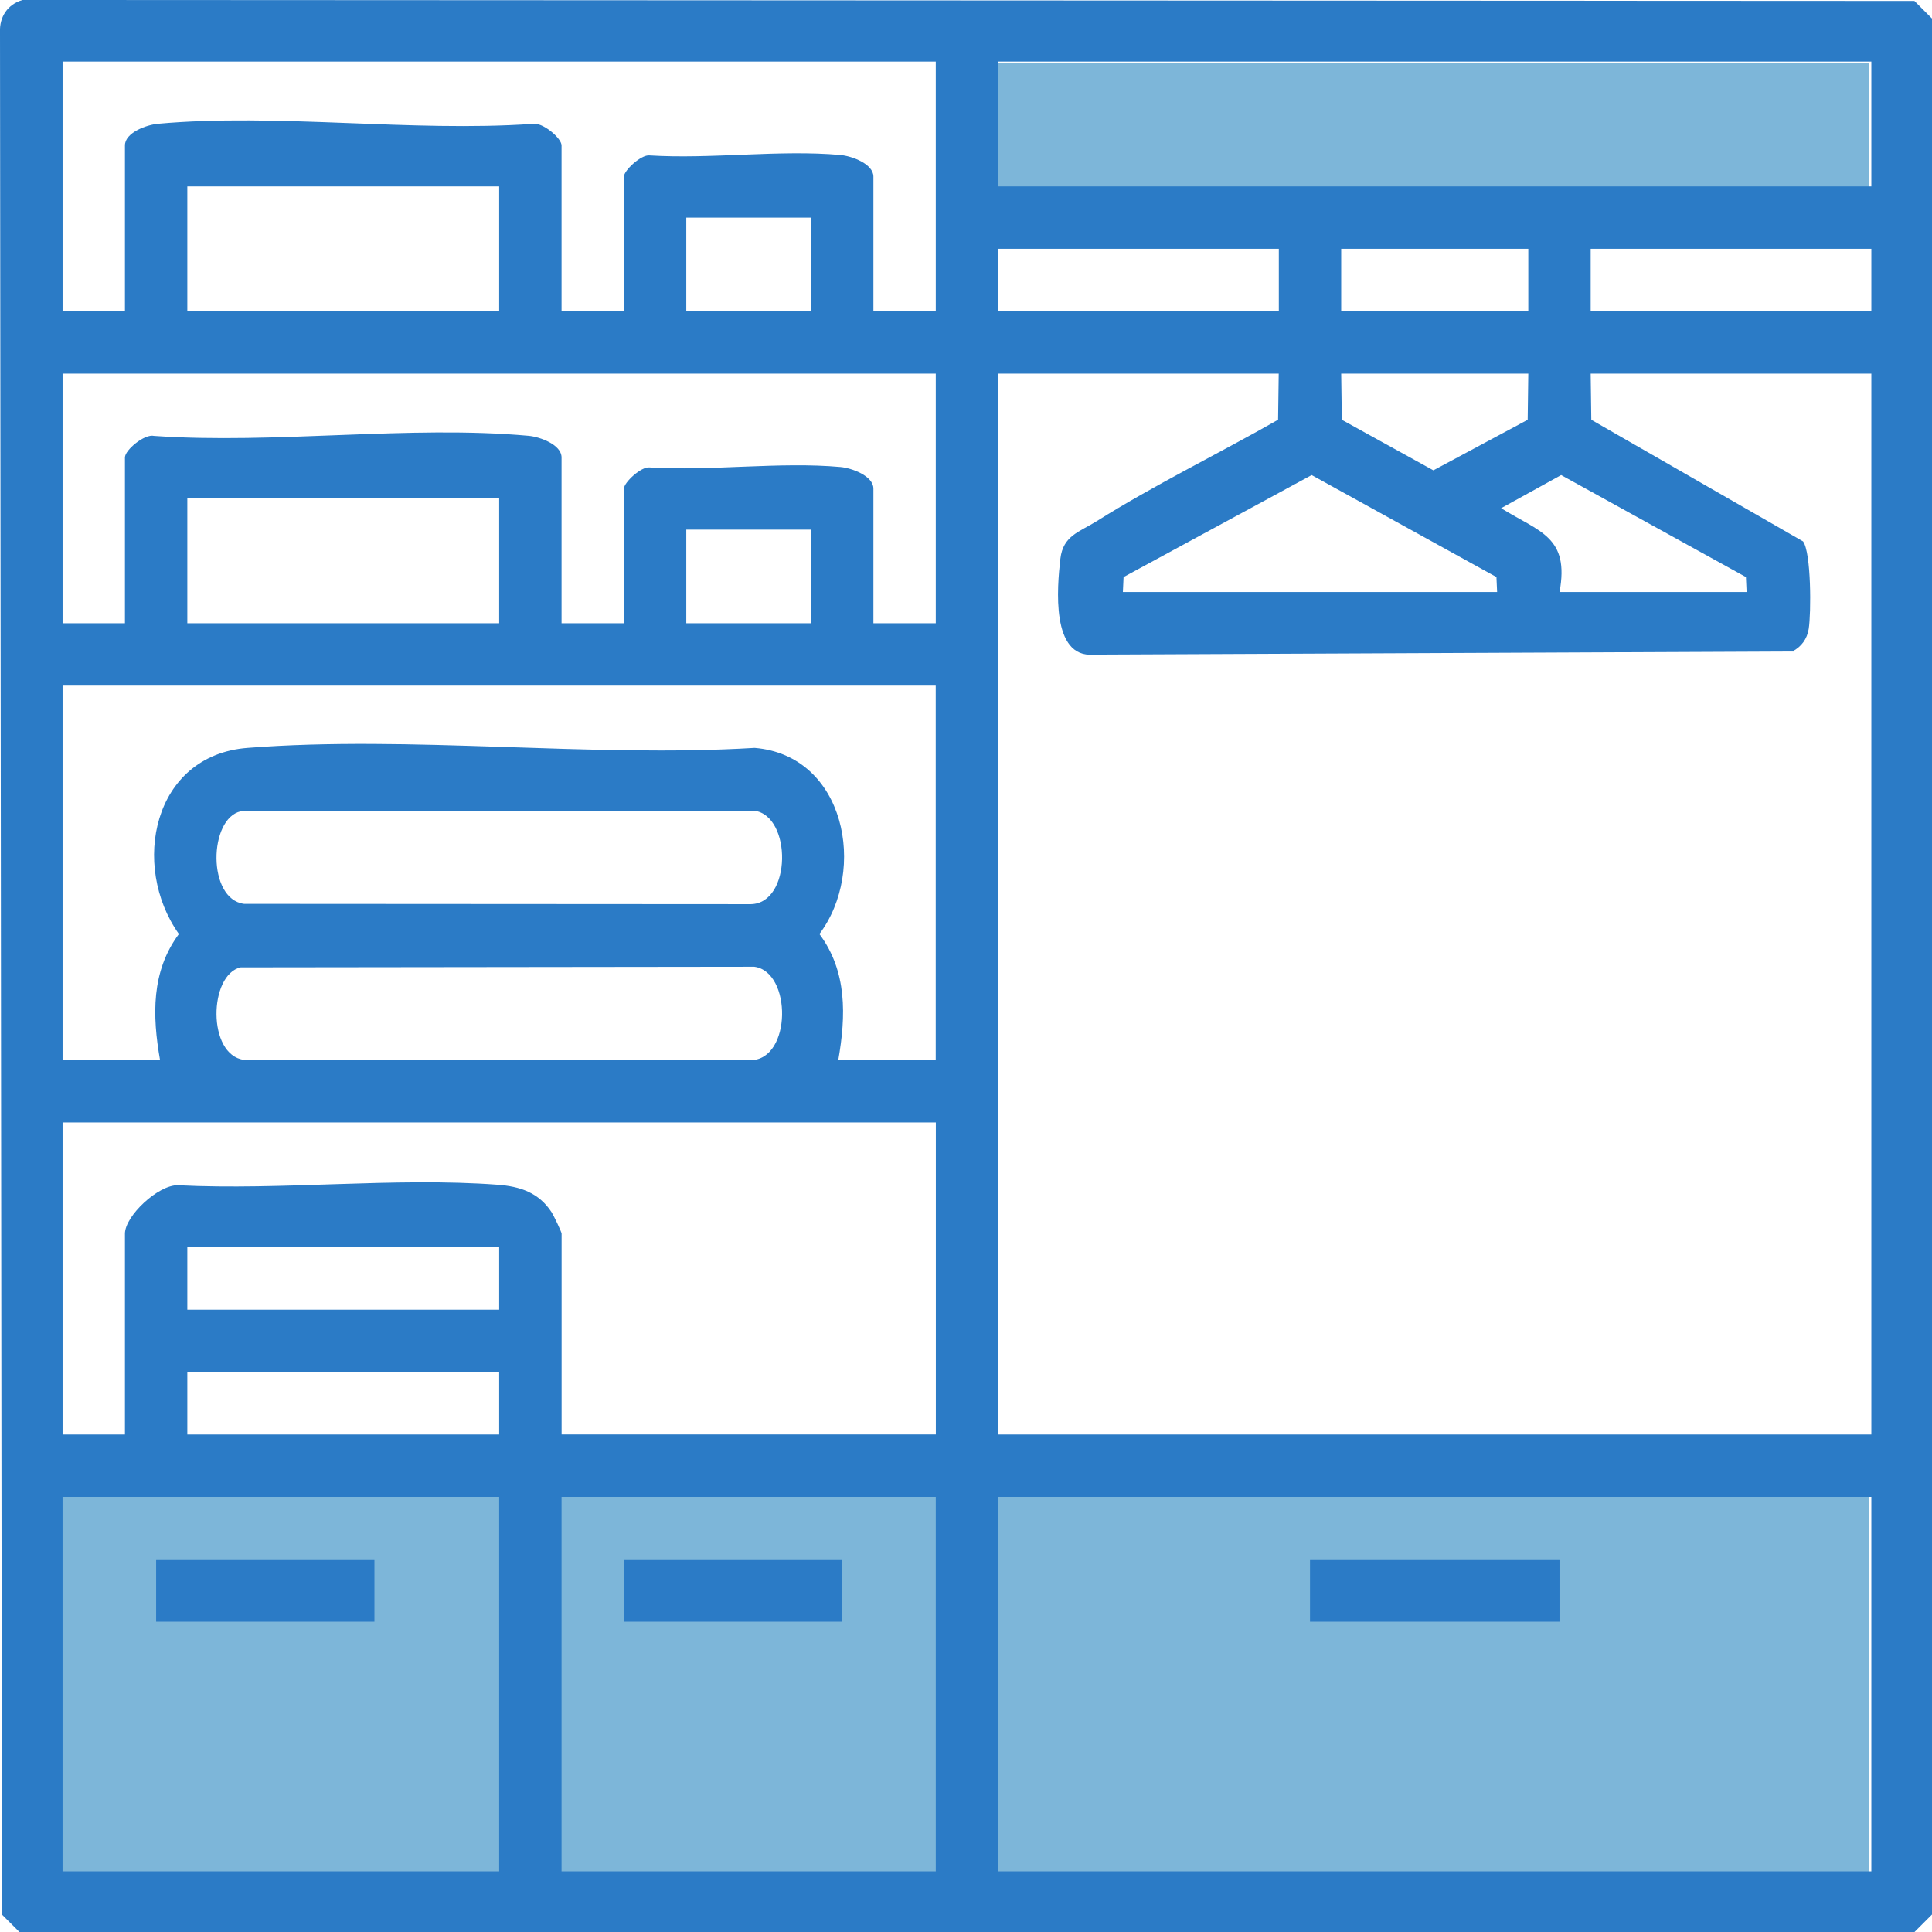 <svg width="153" height="153" viewBox="0 0 153 153" fill="none" xmlns="http://www.w3.org/2000/svg">
<g clip-path="url(#clip0_6_371)">
<rect x="5" y="117" width="143" height="33" fill="#7DB6D9"/>
<rect x="77" y="5" width="71" height="13" fill="#7DB6D9"/>
<path d="M1.782 0L151.609 0.074L153 1.466V151.616L151.609 153.008H1.544L0.152 151.616L6.28275e-05 2.545C-0.053 1.33 0.613 0.334 1.782 0ZM74.106 4.876H4.956V24.645H9.895V11.515C9.895 10.498 11.62 9.88 12.505 9.802C21.922 8.949 32.608 10.473 42.161 9.81C42.919 9.629 44.471 10.93 44.471 11.515V24.645H49.41V13.986C49.41 13.496 50.776 12.228 51.435 12.306C56.304 12.611 61.762 11.841 66.558 12.273C67.443 12.351 69.167 12.969 69.167 13.986V24.645H74.106V4.876ZM148.197 4.876H79.046V14.761H148.197V4.876ZM39.531 14.761H14.835V24.645H39.531V14.761ZM64.228 17.232H54.349V24.645H64.228V17.232ZM101.273 19.703H79.046V24.645H101.273V19.703ZM121.03 19.703H106.212V24.645H121.03V19.703ZM148.197 19.703H125.97V24.645H148.197V19.703ZM74.106 29.587H4.956V49.355H9.895V36.226C9.895 35.641 11.447 34.34 12.204 34.521C21.758 35.188 32.447 33.66 41.861 34.513C42.746 34.591 44.471 35.209 44.471 36.226V49.355H49.41V38.697C49.41 38.207 50.776 36.938 51.435 37.017C56.304 37.321 61.762 36.551 66.558 36.984C67.443 37.062 69.167 37.68 69.167 38.697V49.355H74.106V29.587ZM101.273 29.587H79.046V113.603H148.197V29.587H125.97L126.019 33.244L142.788 42.873C143.442 43.763 143.434 48.56 143.237 49.8C143.109 50.607 142.656 51.217 141.94 51.592L86.591 51.839C83.224 52.119 83.713 46.51 83.973 44.248C84.187 42.412 85.475 42.136 86.858 41.267C91.427 38.396 96.519 35.921 101.215 33.24L101.265 29.583L101.273 29.587ZM121.03 29.587H106.212L106.262 33.244L113.514 37.247L120.981 33.244L121.03 29.587ZM88.924 46.884H118.561L118.507 45.698L103.874 37.622L88.978 45.698L88.924 46.884ZM123.5 46.884H138.318L138.264 45.698L123.632 37.622L118.877 40.245C121.936 42.136 124.307 42.502 123.504 46.884H123.5ZM39.531 39.471H14.835V49.355H39.531V39.471ZM64.228 41.942H54.349V49.355H64.228V41.942ZM74.106 54.297H4.956V83.95H12.674C12.06 80.441 11.966 76.932 14.168 73.967C10.34 68.58 12.073 59.812 19.605 59.227C32.522 58.222 46.71 60.014 59.762 59.227C66.953 59.824 68.681 68.922 64.891 73.967C67.097 76.932 66.998 80.441 66.385 83.95H74.102V54.297H74.106ZM19.07 64.248C16.522 64.816 16.399 71.208 19.329 71.579L59.449 71.603C62.705 71.562 62.725 64.598 59.733 64.202L19.066 64.252L19.07 64.248ZM19.07 76.603C16.522 77.171 16.399 83.563 19.329 83.934L59.449 83.959C62.705 83.917 62.725 76.953 59.733 76.558L19.066 76.607L19.07 76.603ZM74.106 88.892H4.956V113.603H9.895V97.698C9.895 96.297 12.534 93.822 14.089 93.863C22.322 94.279 31.241 93.217 39.391 93.822C41.173 93.954 42.664 94.432 43.688 96.009C43.845 96.252 44.475 97.566 44.475 97.694V113.599H74.111V88.888L74.106 88.892ZM39.531 98.777H14.835V103.719H39.531V98.777ZM39.531 108.661H14.835V113.603H39.531V108.661ZM39.531 118.545H4.956V148.198H39.531V118.545ZM74.106 118.545H44.471V148.198H74.106V118.545ZM148.197 118.545H79.046V148.198H148.197V118.545Z" fill="#2B7BC6"/>
<path d="M123.5 123.487H103.742V128.429H123.5V123.487Z" fill="#2B7BC6"/>
<path d="M29.652 123.487H12.365V128.429H29.652V123.487Z" fill="#2B7BC6"/>
<path d="M66.698 123.487H49.41V128.429H66.698V123.487Z" fill="#2B7BC6"/>
</g>
<defs>
<clipPath id="clip0_6_371">
<rect width="153" height="153" fill="white"/>
</clipPath>
</defs>
</svg>
